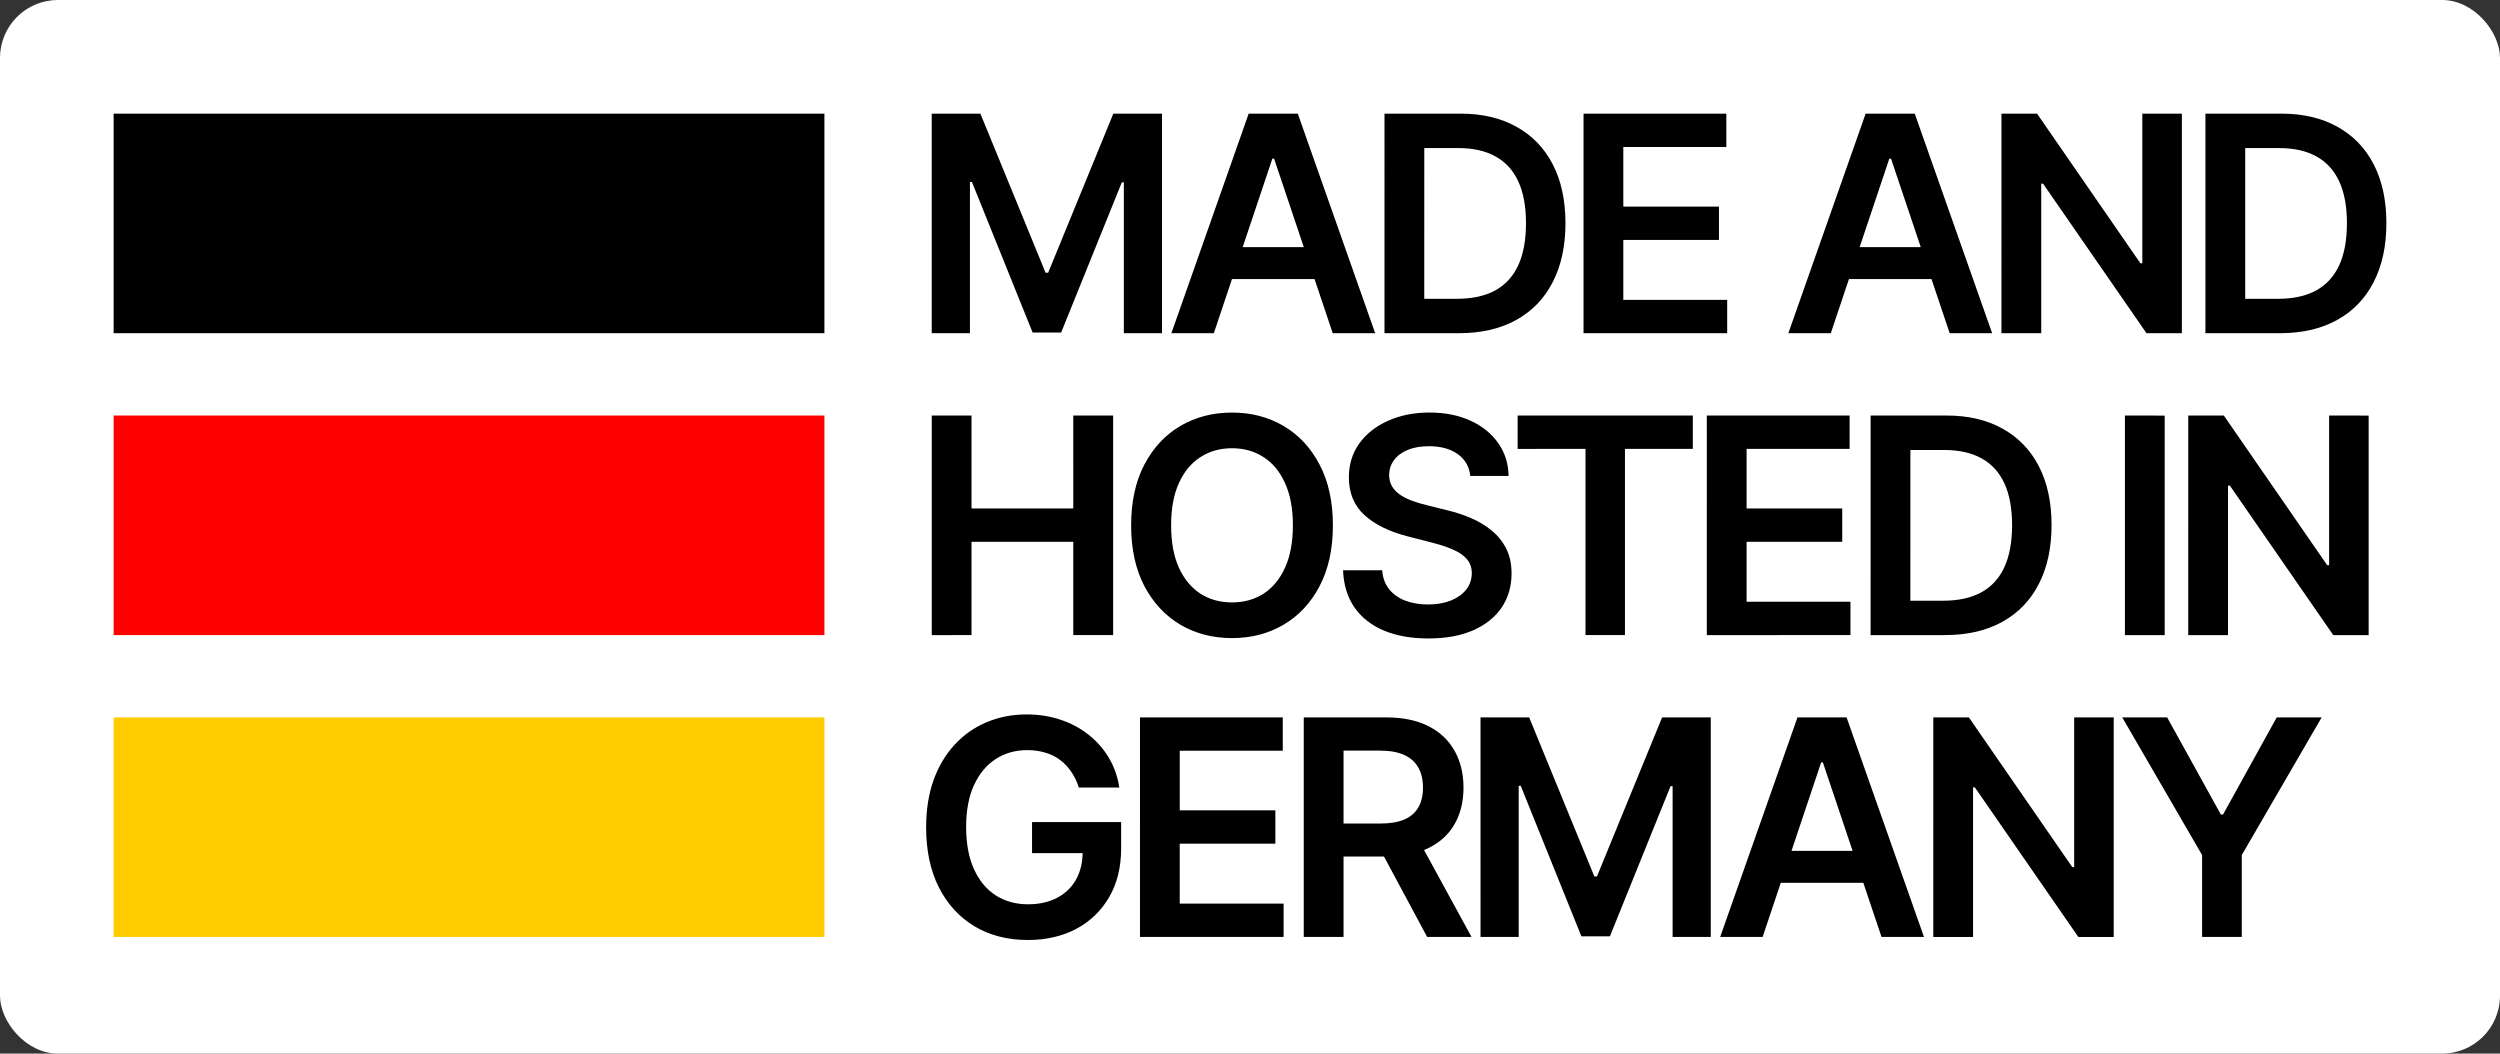 <svg width="110" height="46.359" viewBox="0 0 123.2 51.922" xmlns="http://www.w3.org/2000/svg">
  <rect x="0" y="0" width="123.2" height="51.922" fill="#333333" stroke="none"/>
  <rect width="123.2" height="51.922" y="-0" rx="2.855" ry="2.855" fill="#fff"/>
  <path aria-label="MADE AND HOSTED IN GERMANY" d="M45.915 5.6h2.399l3.212 7.84h.127l3.212-7.84h2.399v10.82h-1.881V8.986h-.1l-2.99 7.402h-1.405l-2.99-7.418h-.1v7.449H45.915Zm13.903 10.82h-2.092L61.535 5.6h2.42l3.814 10.82h-2.092l-2.89-8.601h-.085zm.069-4.242h5.706v1.574h-5.706zm12.007 4.242h-3.666V5.6h3.74q1.611 0 2.768.65 1.162.644 1.786 1.854.624 1.21.624 2.895 0 1.691-.629 2.906-.623 1.215-1.802 1.865-1.173.65-2.821.65zm-1.706-1.696h1.611q1.131 0 1.886-.412.756-.417 1.136-1.242.38-.83.38-2.071 0-1.242-.38-2.06-.38-.824-1.125-1.231-.74-.412-1.838-.412h-1.669zm7.849 1.696V5.6h7.037v1.643h-5.077v2.937h4.713v1.643h-4.713v2.953h5.119v1.643zm12.185 0h-2.092l3.809-10.82h2.42l3.814 10.82H96.08l-2.89-8.601h-.085zm.069-4.242h5.706v1.574h-5.706Zm17.232-6.577v10.82h-1.743l-5.098-7.37h-.09v7.37h-1.96V5.6h1.754l5.093 7.375h.095V5.6Zm4.827 10.82h-3.666V5.6h3.74q1.611 0 2.768.65 1.162.644 1.786 1.854.623 1.21.623 2.895 0 1.691-.629 2.906-.623 1.215-1.802 1.865-1.173.65-2.821.65zm-1.706-1.696h1.611q1.131 0 1.886-.412.755-.417 1.136-1.242.38-.83.38-2.071 0-1.242-.38-2.06-.38-.824-1.125-1.231-.74-.412-1.839-.412h-1.669zm-64.727 16.573V20.477h1.96v4.58h5.014V20.477h1.965v10.82h-1.965v-4.596h-5.014v4.596zm19.768-5.41q0 1.749-.655 2.995-.65 1.242-1.775 1.902-1.12.66-2.541.66-1.421 0-2.546-.66-1.12-.666-1.775-1.907-.65-1.247-.65-2.99 0-1.749.65-2.99.655-1.247 1.775-1.907 1.125-.66 2.546-.66 1.421 0 2.541.66 1.125.66 1.775 1.907.655 1.241.655 2.99zm-1.971 0q0-1.231-.386-2.076-.38-.851-1.057-1.284-.676-.439-1.558-.439t-1.558.439q-.676.433-1.062 1.284-.38.845-.38 2.076 0 1.231.38 2.082.386.845 1.062 1.284.676.433 1.558.433t1.558-.433q.676-.439 1.057-1.284.386-.851.386-2.082zm8.742-2.435q-.074-.692-.623-1.078-.544-.386-1.416-.386-.613 0-1.051.185-.438.185-.671.502-.232.317-.238.724 0 .338.153.586.158.248.428.423.269.169.597.285t.66.196l1.014.253q.613.143 1.178.386.571.243 1.02.613.454.37.719.893.264.523.264 1.226 0 .951-.486 1.675-.486.719-1.405 1.125-.914.402-2.213.402-1.263 0-2.192-.391-.925-.391-1.448-1.141-.518-.75-.56-1.828h1.928q.042.565.349.94.306.375.798.56.497.185 1.109.185.639 0 1.12-.19.486-.195.761-.539.275-.349.28-.814-.005-.423-.248-.697-.243-.28-.681-.465-.433-.19-1.014-.338l-1.231-.317q-1.337-.343-2.113-1.041-.771-.703-.771-1.865 0-.956.518-1.675.523-.719 1.421-1.115.898-.402 2.034-.402 1.152 0 2.018.402.872.396 1.368 1.104.497.703.512 1.617zm2.333-1.331V20.477h8.633v1.643h-3.344v9.177h-1.944V22.12Zm9.323 9.177V20.477h7.037v1.643h-5.077v2.937h4.713v1.643h-4.713v2.953h5.119v1.643zm11.737 0h-3.666V20.477h3.74q1.611 0 2.768.65 1.162.644 1.786 1.854.623 1.21.623 2.895 0 1.69-.629 2.906-.623 1.215-1.802 1.865-1.173.65-2.821.65zm-1.706-1.696h1.611q1.131 0 1.886-.412.756-.417 1.136-1.242.38-.83.38-2.071 0-1.242-.38-2.06-.38-.824-1.125-1.231-.74-.412-1.838-.412h-1.669Zm12.533-9.124v10.82h-1.96V20.477Zm10.052 0v10.82h-1.743l-5.098-7.37h-.09v7.37h-1.96V20.477h1.754l5.093 7.375h.095V20.477ZM53.163 38.809q-.132-.428-.365-.766-.227-.343-.549-.586-.317-.243-.729-.364-.412-.127-.898-.127-.872 0-1.553.439-.681.439-1.072 1.289-.386.845-.386 2.06 0 1.226.386 2.076.386.851 1.072 1.294.687.439 1.595.439.824 0 1.426-.317.608-.317.935-.898.328-.586.328-1.374l.444.069h-2.937v-1.532h4.39v1.3q0 1.389-.592 2.404-.592 1.014-1.627 1.564-1.035.544-2.377.544-1.495 0-2.626-.671-1.125-.676-1.759-1.918-.629-1.247-.629-2.958 0-1.31.37-2.341.375-1.03 1.046-1.749.671-.724 1.574-1.099.903-.38 1.965-.38.898 0 1.675.264.777.259 1.379.74.608.481.999 1.141.391.66.512 1.458zm3.015 7.364V35.354h7.037v1.643h-5.077v2.937h4.712v1.643h-4.713v2.953h5.119v1.643zm8.071 0V35.354h4.057q1.247 0 2.092.433.851.433 1.284 1.215.439.777.439 1.812 0 1.041-.444 1.807-.439.761-1.294 1.178-.856.412-2.103.412h-2.89v-1.627h2.626q.729 0 1.194-.201.465-.206.687-.597.227-.396.227-.972t-.227-.983q-.227-.412-.692-.623-.465-.217-1.199-.217h-1.796v9.182zm5.59-4.903 2.678 4.903H70.33l-2.631-4.903zm3.121-5.917h2.398l3.212 7.84h.127l3.212-7.84h2.398v10.82h-1.881v-7.433h-.1l-2.99 7.402h-1.405l-2.99-7.418h-.1v7.449h-1.881zm13.903 10.82h-2.092l3.809-10.82h2.42l3.814 10.82h-2.092l-2.89-8.601h-.085zm.069-4.242h5.706v1.574h-5.706zm17.232-6.577v10.82h-1.743l-5.098-7.37h-.09v7.37h-1.96V35.354h1.754l5.093 7.375h.095v-7.375zm.421 0h2.213l2.647 4.787h.105l2.647-4.787h2.214l-3.936 6.783v4.036h-1.955v-4.036zM5.6 5.6h35.027v10.82H5.6Z"/>
  <path fill="red" d="M5.6 20.477h35.027v10.82H5.6Z"/>
  <path fill="#fc0" d="M5.6 35.354h35.027v10.82H5.6Z"/>
</svg>